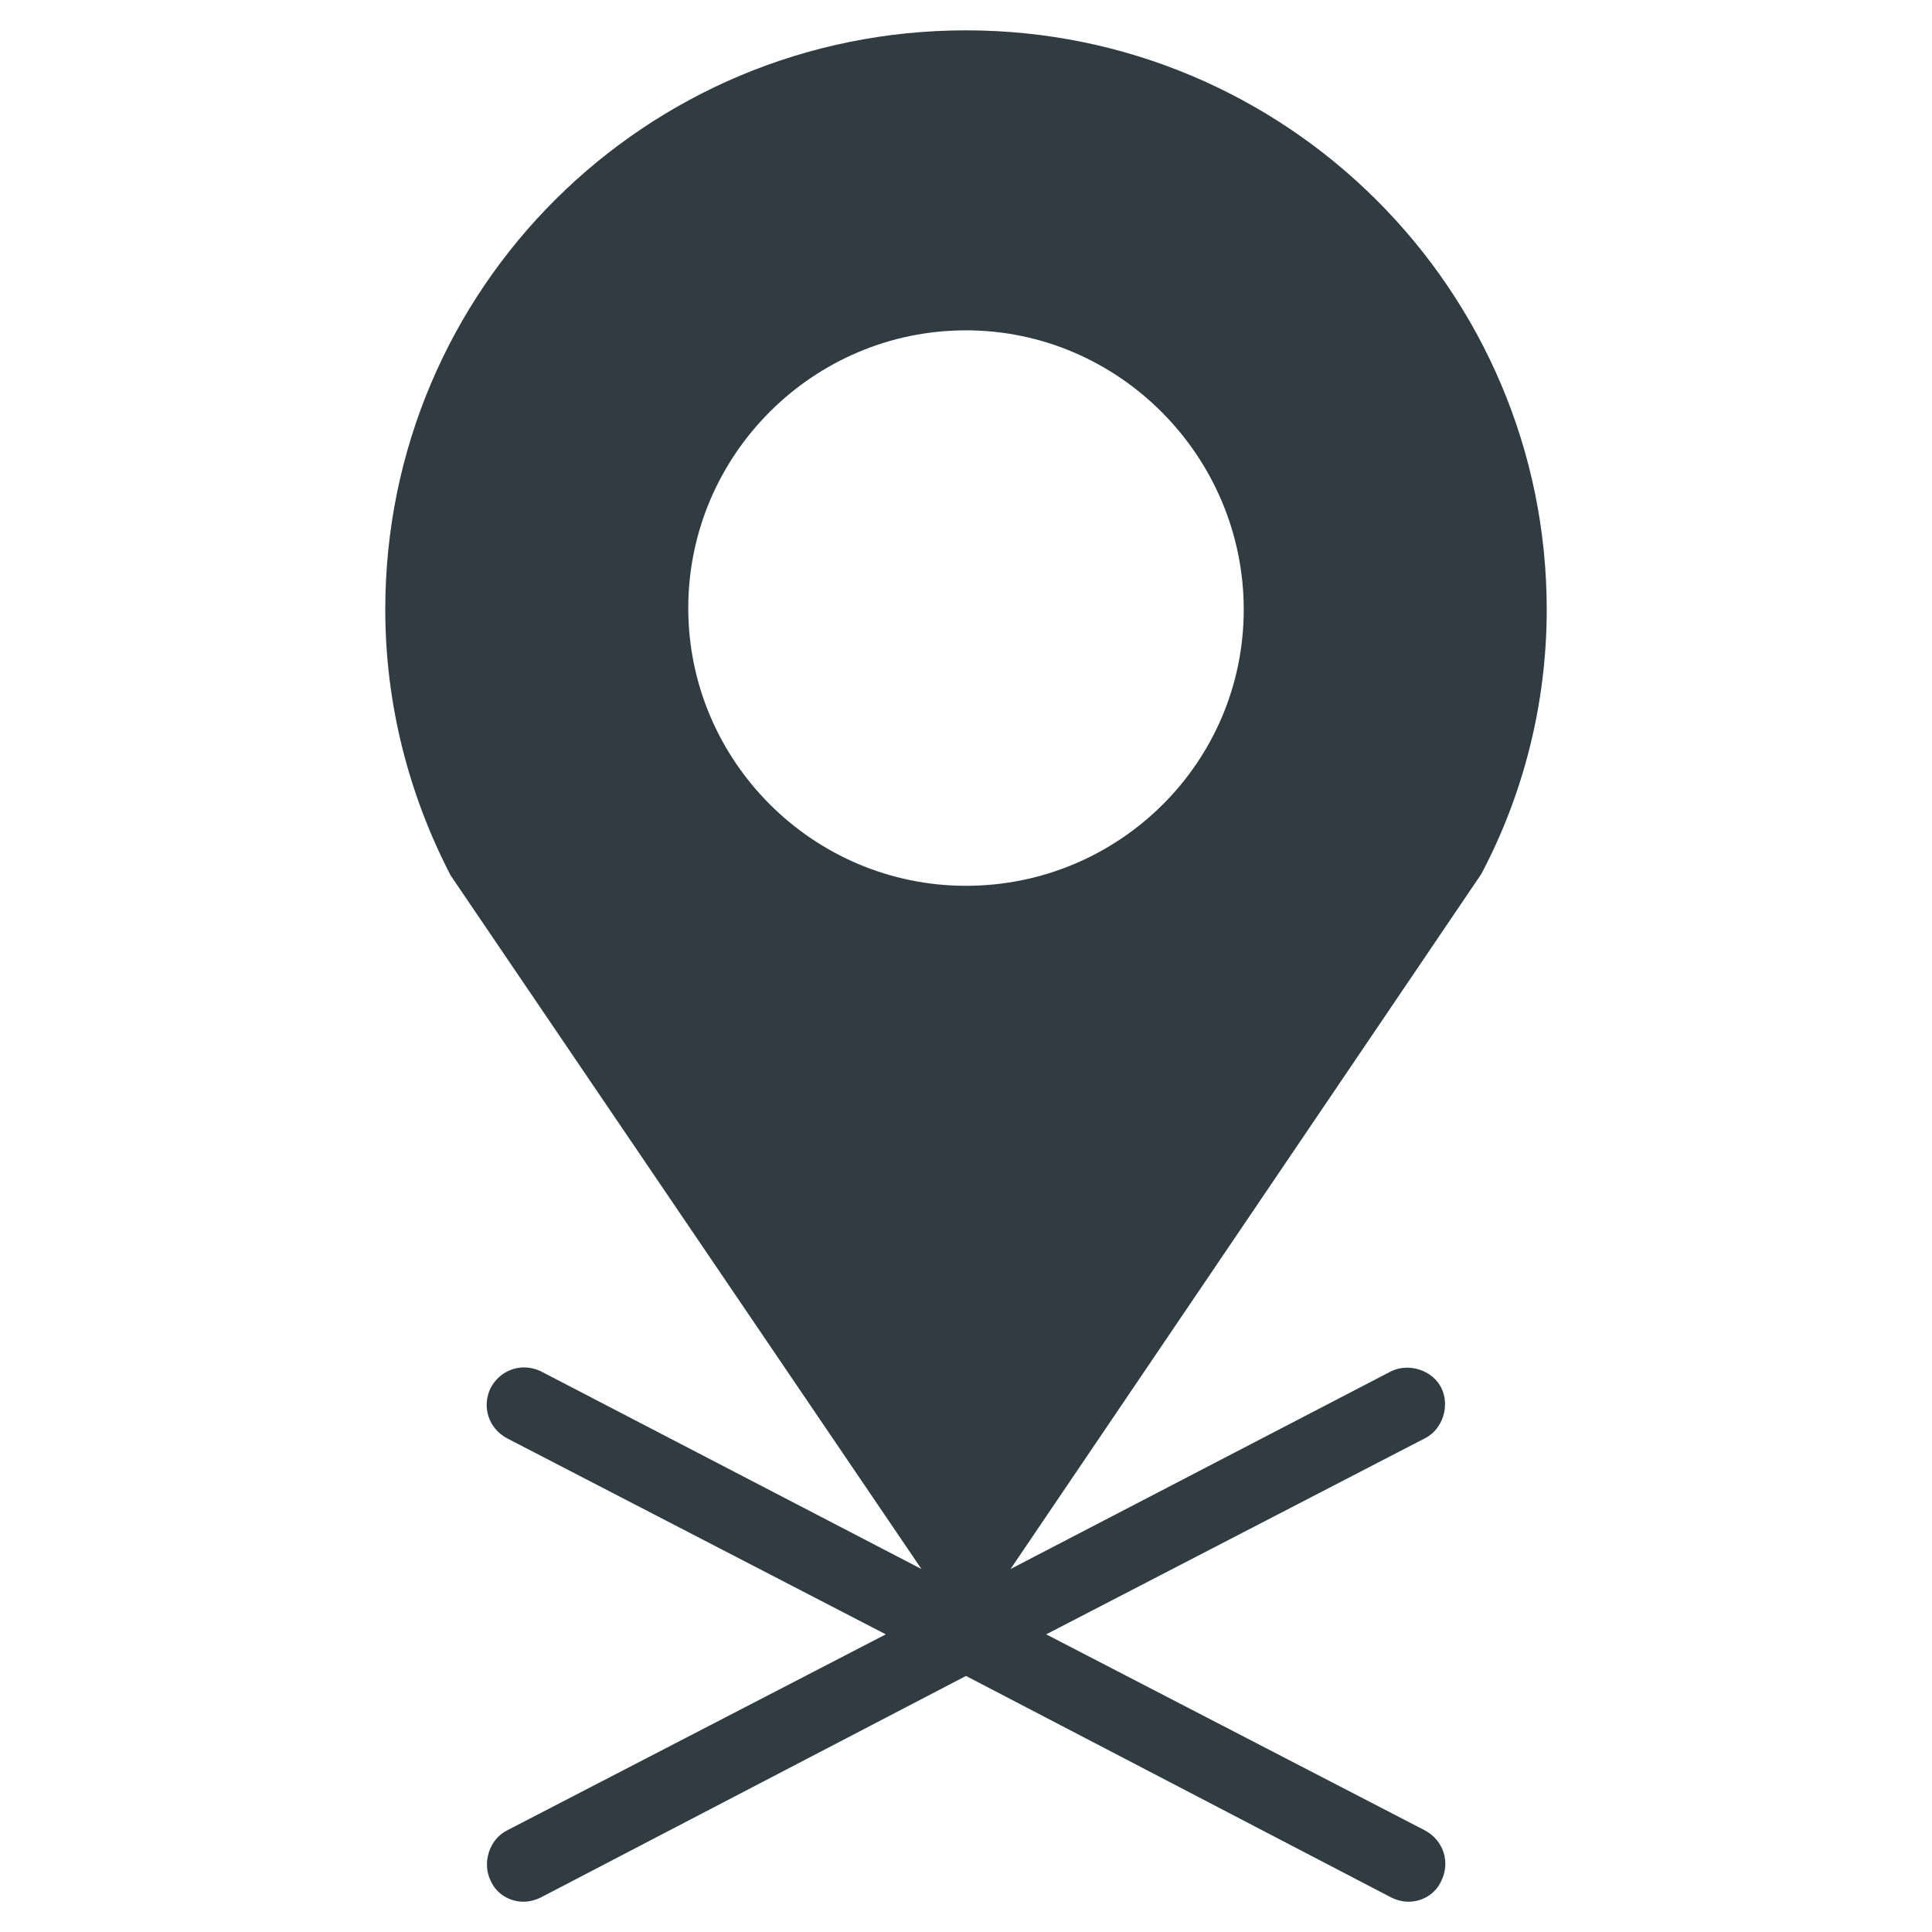 <?xml version="1.0" encoding="UTF-8"?>
<!-- Uploaded to: ICON Repo, www.svgrepo.com, Generator: ICON Repo Mixer Tools -->
<svg width="800px" height="800px" version="1.1" viewBox="144 144 512 512" xmlns="http://www.w3.org/2000/svg">
 <path d="m553.9 305.54c0-84.625-68.879-153.5-153.9-153.5s-153.9 68.484-153.9 153.5c0 25.191 6.297 49.199 17.32 70.453l124.77 183.81-100.76-52.348c-4.723-2.363-10.629-0.789-13.383 4.328-2.363 4.723-0.789 10.629 4.328 13.383l100.37 51.953-100.37 51.957c-4.723 2.363-6.691 8.66-4.328 13.383 1.574 3.543 5.117 5.512 8.66 5.512 1.574 0 3.148-0.395 4.723-1.18l112.57-58.648 112.57 58.648c1.574 0.789 3.148 1.18 4.723 1.18 3.543 0 7.086-1.969 8.66-5.512 2.363-4.723 0.789-10.629-4.328-13.383l-100.37-51.957 100.37-51.957c4.723-2.363 6.691-8.66 4.328-13.383s-8.66-6.691-13.383-4.328l-100.76 52.352 124.77-184.21c11.02-20.859 17.32-44.867 17.32-70.059zm-153.9 73.207c-40.539 0-73.602-33.062-73.602-73.602s33.062-73.602 73.602-73.602 73.602 33.453 73.602 73.996c0 40.539-33.062 73.207-73.602 73.207z" fill="#303c42"/>
</svg>